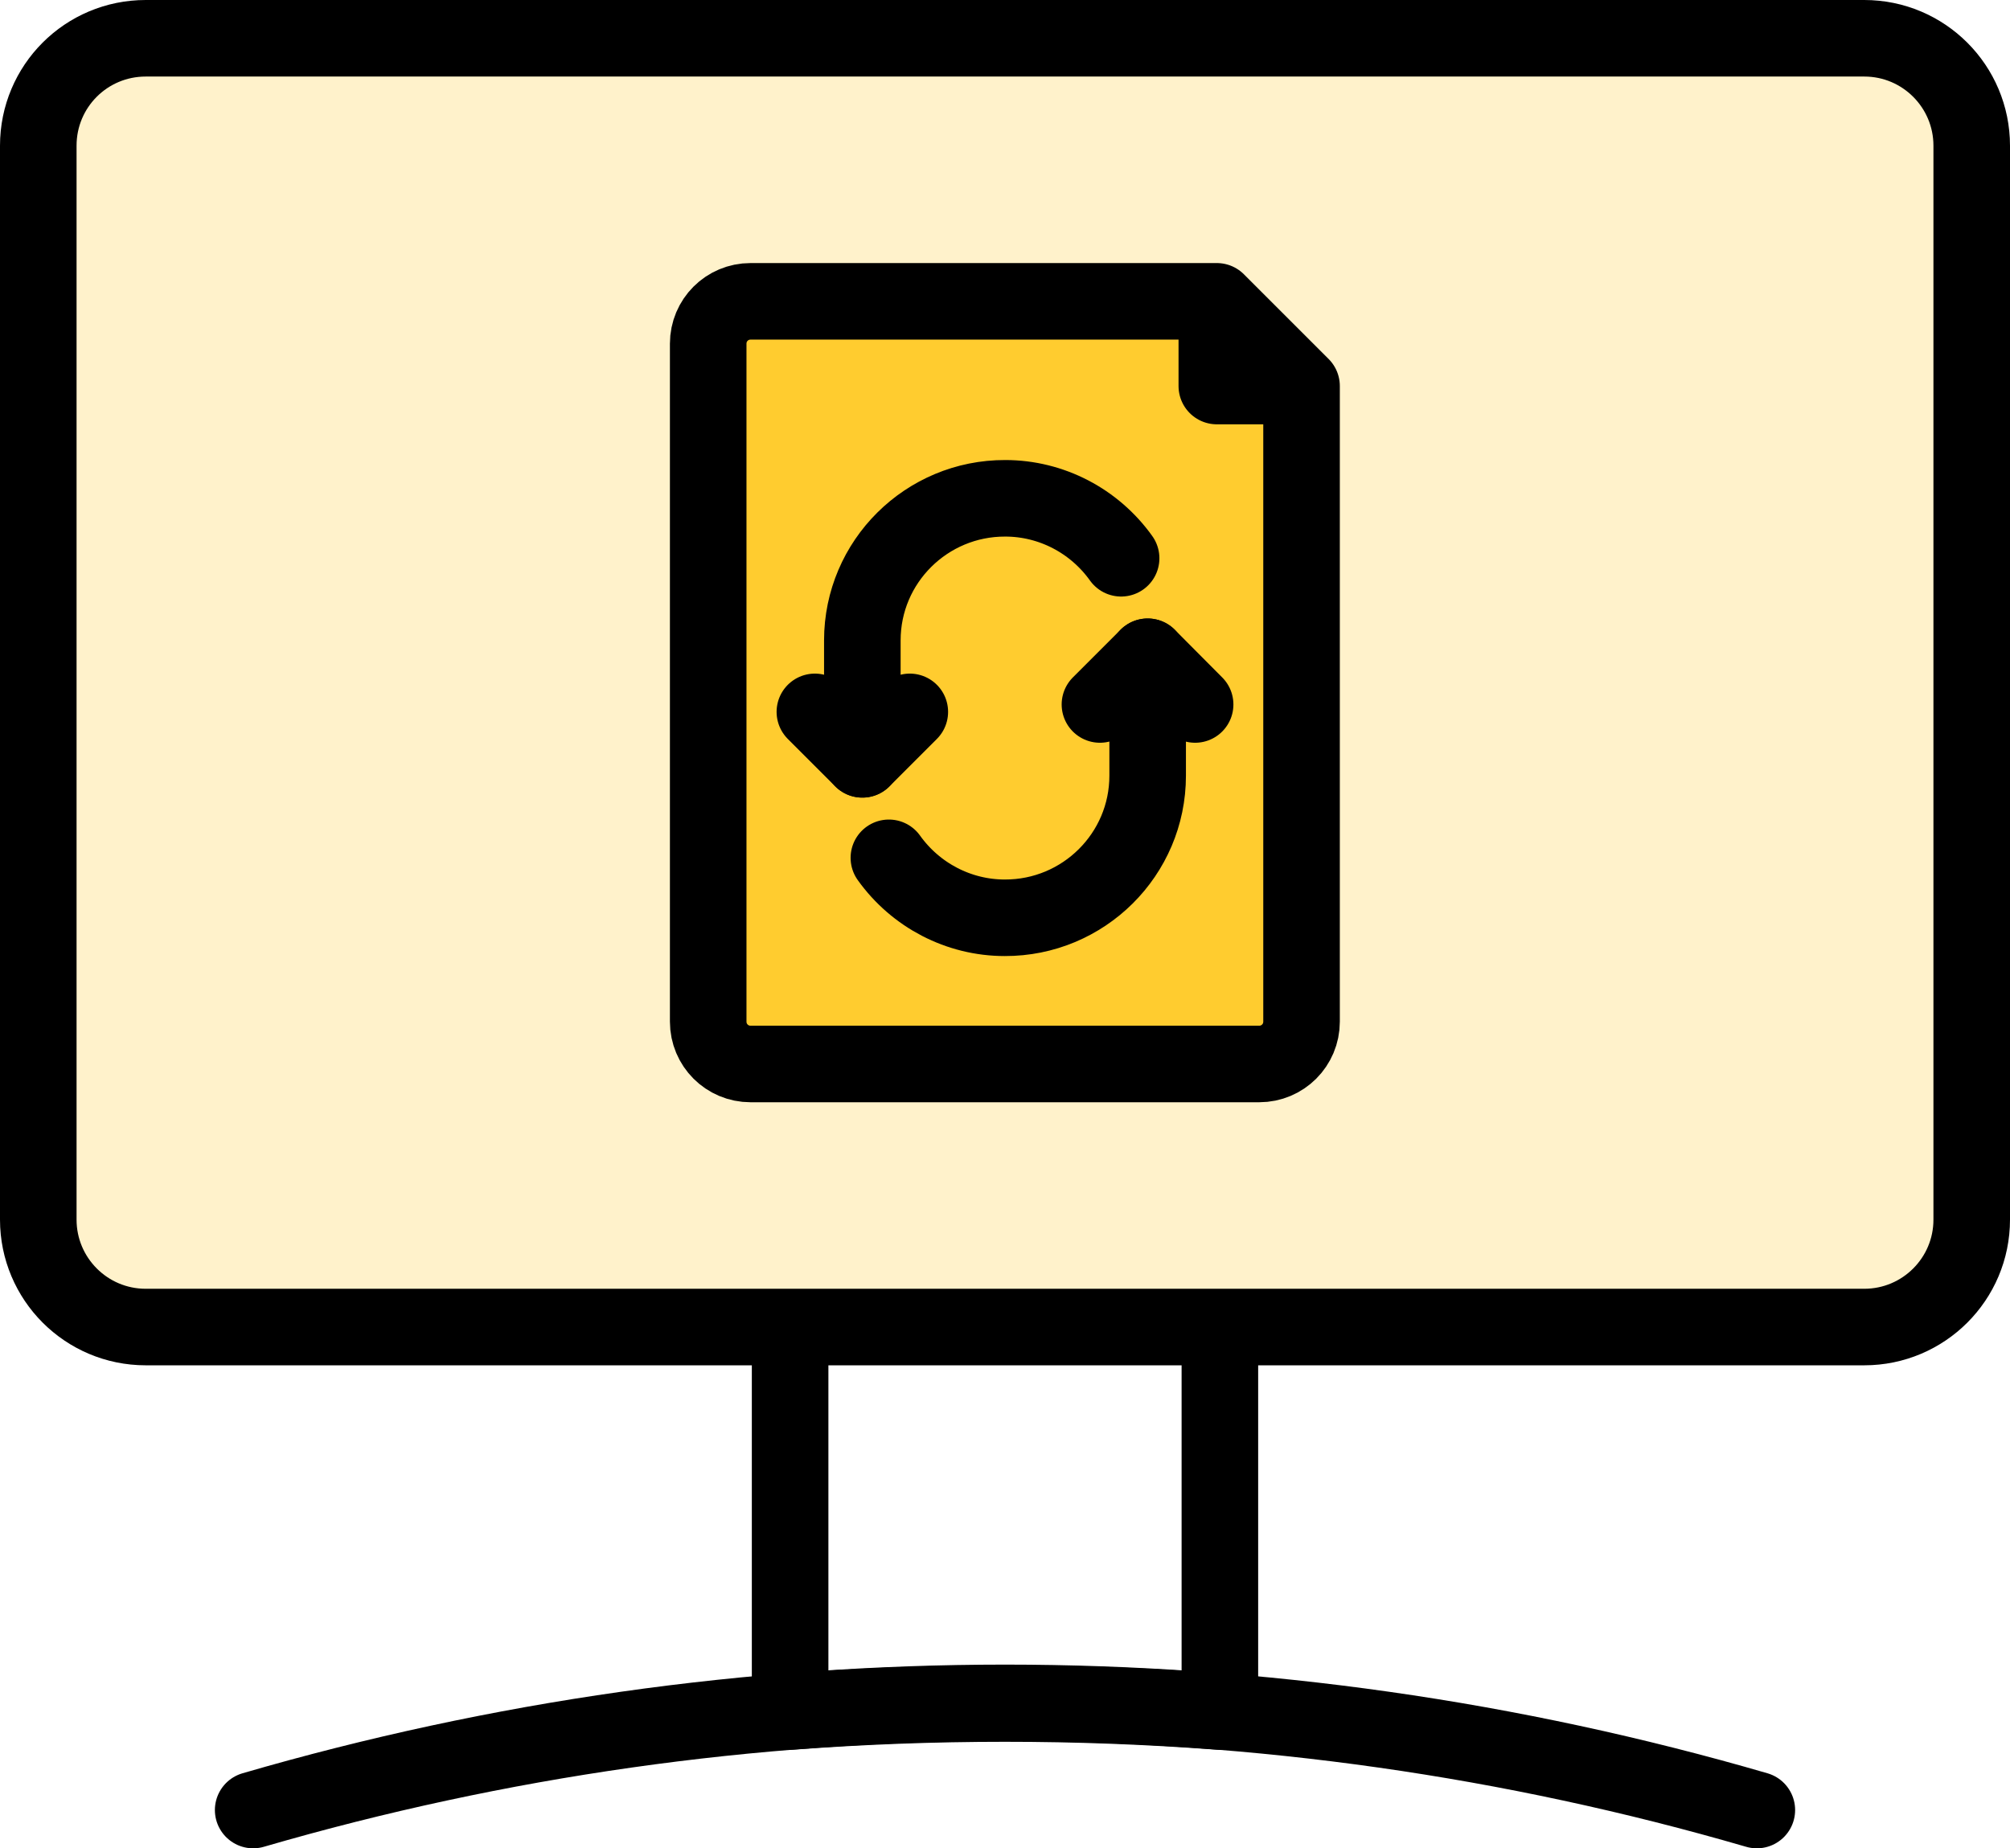 <?xml version="1.0" encoding="UTF-8"?>
<svg id="Layer_2" data-name="Layer 2" xmlns="http://www.w3.org/2000/svg" viewBox="0 0 78.76 72.44">
  <defs>
    <style>
      .cls-1 {
        stroke-width: 3px;
      }

      .cls-1, .cls-2 {
        fill: none;
        stroke: #000;
        stroke-linecap: round;
        stroke-linejoin: round;
      }

      .cls-2 {
        stroke-width: 3px;
      }

      .cls-3 {
        fill: #ffcc2f;
        stroke-width: 0px;
      }

      .cls-4 {
        opacity: .25;
      }
    </style>
  </defs>
  <g id="Layer_2-2" data-name="Layer 2">
    <g>
      <g class="cls-4">
        <path id="primary-2" class="cls-3" d="m77.26,47.8V5.71c0-2.32-1.88-4.21-4.21-4.21H5.71C3.38,1.5,1.5,3.38,1.5,5.71v42.09c0,2.32,1.88,4.21,4.21,4.21h67.34c2.32,0,4.21-1.88,4.21-4.21Z"/>
      </g>
      <g>
        <path id="primary" class="cls-3" d="m33.79,29.76v-4.66c0-3.09,2.52-5.58,5.6-5.57,1.8,0,3.49.88,4.54,2.35"/>
        <polyline id="primary-2-2" data-name="primary-2" class="cls-3" points="35.65 27.9 33.79 29.76 31.93 27.9"/>
        <path id="primary-3" class="cls-3" d="m44.97,25.74v4.66c0,3.09-2.52,5.58-5.6,5.57-1.8,0-3.49-.88-4.54-2.35"/>
        <polyline id="primary-4" class="cls-3" points="43.1 27.61 44.97 25.74 46.83 27.61"/>
        <path id="primary-2" data-name="primary" class="cls-3" d="m51,15.13v24.91c0,.92-.74,1.66-1.66,1.66h-19.93c-.92,0-1.66-.74-1.66-1.66V13.47c0-.92.74-1.66,1.66-1.66h18.27l3.32,3.32Zm-3.32-3.32v3.32h3.32l-3.32-3.32Z"/>
      </g>
      <g>
        <g>
          <path id="primary-3" data-name="primary" class="cls-1" d="m68.84,70.94c-19.24-5.6-39.68-5.6-58.92,0"/>
          <path id="primary-2-3" data-name="primary-2" class="cls-1" d="m77.26,47.8V5.71c0-2.32-1.88-4.21-4.21-4.21H5.71C3.38,1.5,1.5,3.38,1.5,5.71v42.09c0,2.32,1.88,4.21,4.21,4.21h67.34c2.32,0,4.21-1.88,4.21-4.21Zm-46.3,4.21v15.07c5.6-.42,11.23-.42,16.84,0v-15.07h-16.84Z"/>
        </g>
        <g>
          <path id="primary-4" data-name="primary" class="cls-2" d="m33.79,29.76v-4.66c0-3.09,2.52-5.58,5.6-5.57,1.8,0,3.49.88,4.54,2.35"/>
          <polyline id="primary-2-4" data-name="primary-2" class="cls-2" points="35.65 27.9 33.79 29.76 31.93 27.9"/>
          <path id="primary-3-2" data-name="primary-3" class="cls-2" d="m44.97,25.74v4.66c0,3.09-2.52,5.58-5.6,5.57-1.8,0-3.49-.88-4.54-2.35"/>
          <polyline id="primary-4-2" data-name="primary-4" class="cls-2" points="43.1 27.61 44.97 25.74 46.83 27.61"/>
          <path id="primary-5" data-name="primary" class="cls-2" d="m51,15.13v24.91c0,.92-.74,1.66-1.66,1.66h-19.93c-.92,0-1.66-.74-1.66-1.66V13.47c0-.92.74-1.66,1.66-1.66h18.27l3.32,3.32Zm-3.32-3.32v3.32h3.32l-3.32-3.32Z"/>
        </g>
      </g>
    </g>
  </g>
</svg>